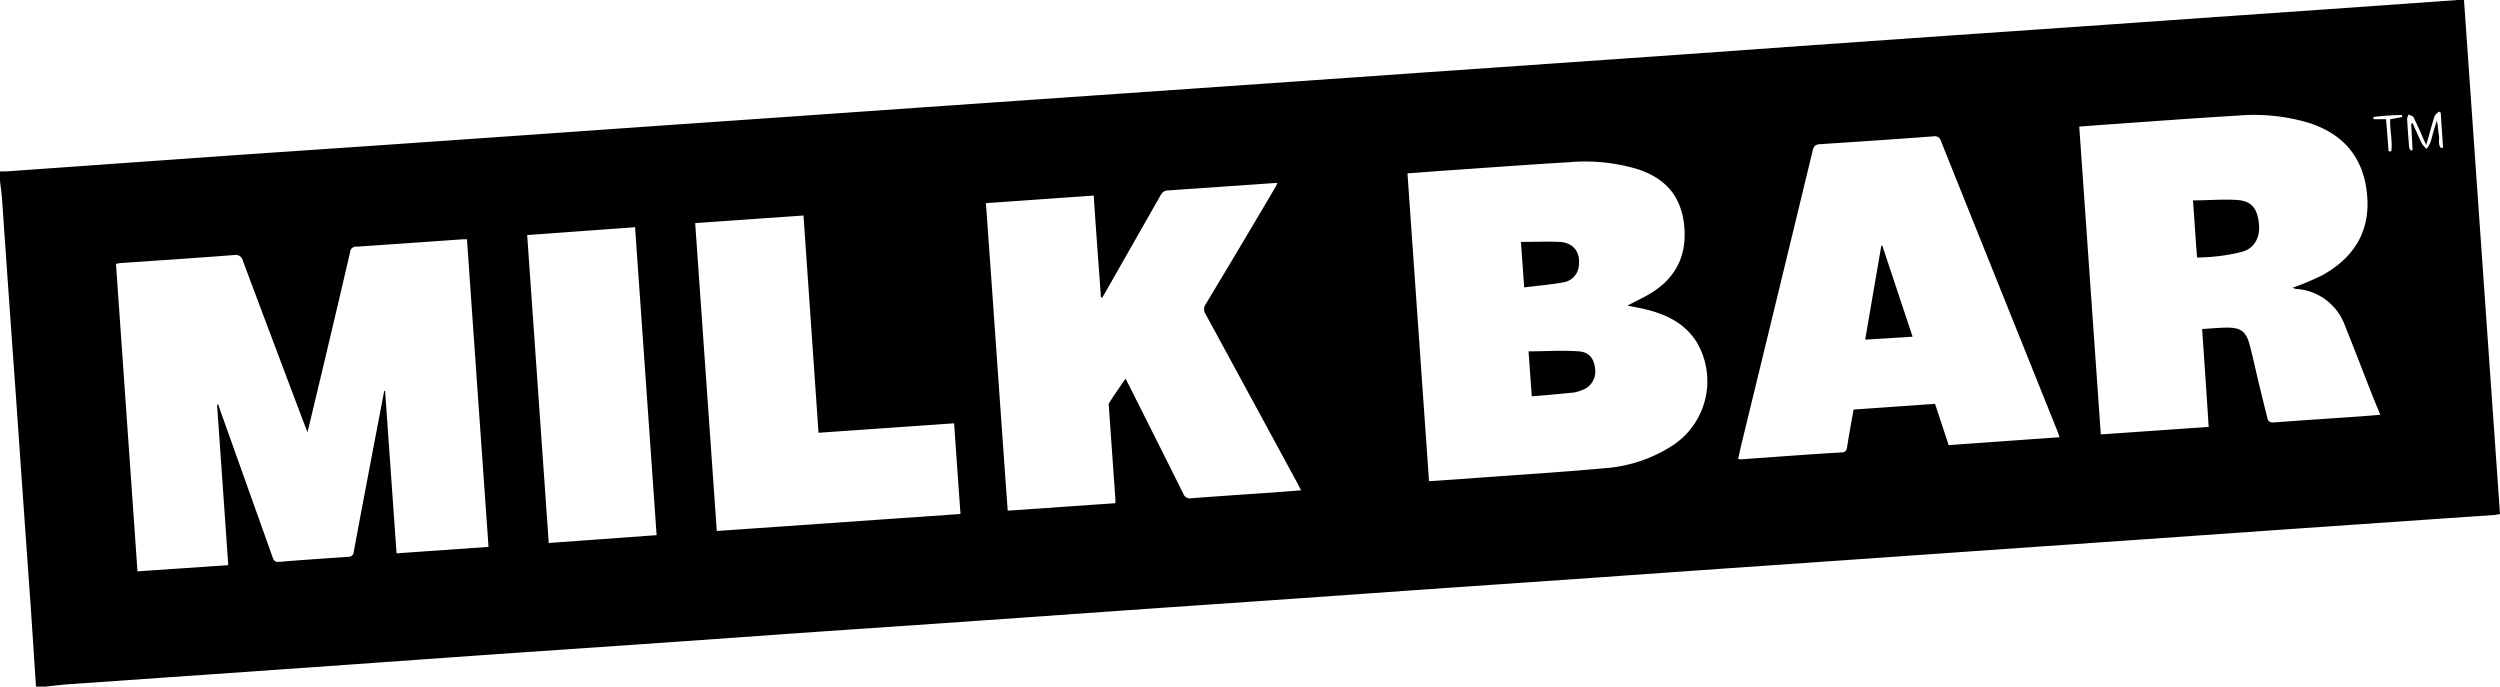 <svg xmlns="http://www.w3.org/2000/svg" viewBox="0 0 499.87 137.29" role="img" aria-labelledby="iconTapeLogoTitle"><title id="iconTapeLogoTitle">Milk Bar Tape Logo</title><g id="Layer_2" data-name="Layer 2"><g id="Layer_1-2" data-name="Layer 1"><path d="M9.12,137.29H7.2c-.34-5-.66-10.11-1-15.16q-1.52-21.34-3-42.7Q1.78,59.68.42,39.94C.34,38.68.14,37.43,0,36.18V34.27c.8,0,1.6,0,2.39-.08q9.51-.67,19-1.35L47.34,31l29.29-2,28.69-2,26.18-1.84L157,23.39l25.94-1.82,25.35-1.76L234.42,18l25.47-1.77,25.94-1.82,25.34-1.76,26.18-1.83L362.81,9l25.95-1.82L414.1,5.43q13-.9,26.06-1.83l25.58-1.78L491.44,0c.39,0,.77,0,1.23,0q3.6,51.48,7.2,102.78c-.41.07-.72.16-1,.18l-14.59,1-25.7,1.78-29.41,2.06-25.46,1.77-29.41,2.06-28.81,2q-13,.91-25.94,1.83l-28.93,2q-16.26,1.14-32.51,2.29c-10.84.76-21.68,1.49-32.52,2.25l-32.63,2.3-29.18,2c-12,.84-24,1.71-36,2.54-10.83.76-21.68,1.48-32.51,2.24-13.07.92-26.14,1.87-39.21,2.78l-43,3C11.71,137,10.41,137.14,9.12,137.29ZM43.4,80.92l.21-.07c.12.33.24.66.35,1q5.25,14.72,10.49,29.41c.24.68.41,1.16,1.37,1.08,4.58-.38,9.16-.68,13.74-1a1.05,1.05,0,0,0,1.17-1q1.67-9,3.39-18l2.7-14.18H77c.76,10.8,1.52,21.59,2.29,32.48l18.39-1.29c-1.45-20.61-2.88-41-4.31-61.51-.35,0-.54,0-.74,0-7.09.5-14.18,1-21.27,1.48A1.18,1.18,0,0,0,70,50.44Q66.38,66,62.66,81.53c-.36,1.51-.72,3-1.17,4.87-.28-.7-.44-1.06-.57-1.42q-6.2-16.4-12.35-32.81A1.47,1.47,0,0,0,46.78,51c-7.45.57-14.9,1.06-22.35,1.58-.39,0-.77.1-1.24.17,1.43,20.53,2.87,41,4.3,61.49L45.64,113C44.89,102.23,44.15,91.57,43.4,80.92Zm282-19.8c1.82-1,3.65-1.79,5.29-2.88,4.88-3.25,6.74-7.92,6-13.65s-4-9.05-9.27-10.77a36.55,36.55,0,0,0-13.75-1.38c-8.29.49-16.58,1.11-24.87,1.68-2.42.17-4.83.36-7.38.55,1.44,20.57,2.87,41,4.31,61.55C289,96,292,95.8,295,95.57c8.6-.63,17.21-1.16,25.8-1.95a28.73,28.73,0,0,0,13.92-4.74,15.38,15.38,0,0,0,4.64-20.29c-2.34-3.89-6.1-5.71-10.34-6.74C327.87,61.56,326.66,61.36,325.44,61.12Zm114.87,4.67c1.74-.1,3.37-.26,5-.29,2.75,0,3.83.75,4.54,3.44.62,2.31,1.11,4.65,1.67,7,.62,2.56,1.24,5.11,1.88,7.66.16.66.52.93,1.29.87,5.46-.42,10.92-.77,16.38-1.15,1.58-.11,3.16-.24,4.9-.38-.56-1.36-1.06-2.56-1.54-3.77-1.85-4.72-3.67-9.44-5.55-14.14a11.12,11.12,0,0,0-9.73-7.26,5.94,5.94,0,0,1-.74-.22,56.65,56.65,0,0,0,6-2.53c6.32-3.53,9.65-8.8,8.91-16.23-.71-7.2-4.58-11.89-11.43-14.16a38,38,0,0,0-14.34-1.52c-8.33.49-16.66,1.12-25,1.7-2.23.15-4.45.33-6.77.5,1.44,20.54,2.87,41,4.31,61.55l21.57-1.5C441.21,78.8,440.76,72.37,440.31,65.79ZM201.49,102.11l21.53-1.5c0-.37,0-.6,0-.83q-.65-9.07-1.28-18.14c0-.36-.14-.8,0-1,1-1.63,2.15-3.22,3.31-4.93l.71,1.37c3.61,7.2,7.24,14.4,10.83,21.62a1.41,1.41,0,0,0,1.64.92c5.34-.41,10.68-.76,16-1.13l5.92-.45c-.32-.61-.53-1-.75-1.45q-9.16-16.89-18.33-33.76a1.76,1.76,0,0,1,0-2q7-11.6,13.84-23.24c.18-.29.33-.6.52-1-.23,0-.34,0-.45,0-7.17.5-14.34,1-21.52,1.49-.85.05-1.15.52-1.49,1.12q-5.51,9.67-11,19.33c-.2.35-.41.69-.62,1l-.22-.1c-.48-6.74-1-13.49-1.44-20.33l-21.56,1.52C198.61,61.1,200,81.5,201.49,102.11ZM411.8,87.42c-.17-.48-.27-.85-.42-1.21q-11.65-29-23.29-58a1.24,1.24,0,0,0-1.47-.95q-11.36.84-22.72,1.57c-.94.06-1.25.42-1.46,1.29q-7.1,29.37-14.25,58.73c-.23,1-.43,1.92-.65,2.89a1.92,1.92,0,0,0,.47.11c6.73-.47,13.46-1,20.2-1.39.77,0,1-.39,1.11-1.07.4-2.48.85-5,1.3-7.5l16.29-1.14L389.63,89ZM192.05,102.77c-.44-6.12-.86-12.09-1.28-18.13l-27.11,1.89c-1-14.53-2-28.94-3-43.44L139,44.61c1.45,20.62,2.88,41,4.32,61.56ZM131.29,107c-1.44-20.55-2.87-41-4.31-61.57L105.41,47c1.44,20.63,2.87,41,4.31,61.57ZM482.11,24.72l.29-.08c.62,1.36,1.2,2.74,1.86,4.08a5.19,5.19,0,0,0,.94,1.06,7.29,7.29,0,0,0,.73-1.22c.28-.79.44-1.61.68-2.41s.41-1.34.62-2c.26,1,.26,2,.42,2.91s-.23,1.82.42,2.53l.41-.06c-.15-2.35-.31-4.7-.46-7l-.39-.23c-.3.33-.75.61-.87,1-.57,1.76-1,3.55-1.65,5.69-.92-2.05-1.67-3.79-2.5-5.49-.15-.29-.64-.41-1-.61a2.43,2.43,0,0,0-.31.89c.1,1.91.25,3.81.41,5.72a1.87,1.87,0,0,0,.31.59l.37-.08Zm-4.52,5.51.53.06c.33-2.16-.34-4.35-.19-6.46l2.4-.42-.1-.42a56.23,56.23,0,0,0-5.66.39l0,.46h2.51C477.28,26.05,477.43,28.14,477.59,30.23Z"></path><path d="M306.28,79.25c-.22-3-.42-5.84-.65-9,3.37,0,6.71-.24,10,0,2.16.13,3.14,1.49,3.32,3.59A3.89,3.89,0,0,1,316.32,78a6.5,6.5,0,0,1-1.72.49C311.91,78.77,309.21,79,306.28,79.25Z"></path><path d="M304.11,48.37c2.74,0,5.26-.11,7.75,0,2.78.16,4.19,2.07,3.82,4.83a3.66,3.66,0,0,1-3.19,3.27c-2.5.45-5,.65-7.73,1C304.54,54.43,304.34,51.6,304.11,48.37Z"></path><path d="M438.49,40.07c3.06,0,6-.28,8.85-.08s4,1.68,4.32,4.67c.3,2.67-.79,4.89-3.19,5.64a34.21,34.21,0,0,1-5.74,1c-1.1.15-2.22.14-3.43.2C439,47.76,438.78,44.09,438.49,40.07Z"></path><path d="M372.94,67.91c1.1-6.39,2.16-12.58,3.22-18.77l.21,0c2,6,4,12.07,6.05,18.18Z"></path></g></g></svg>
